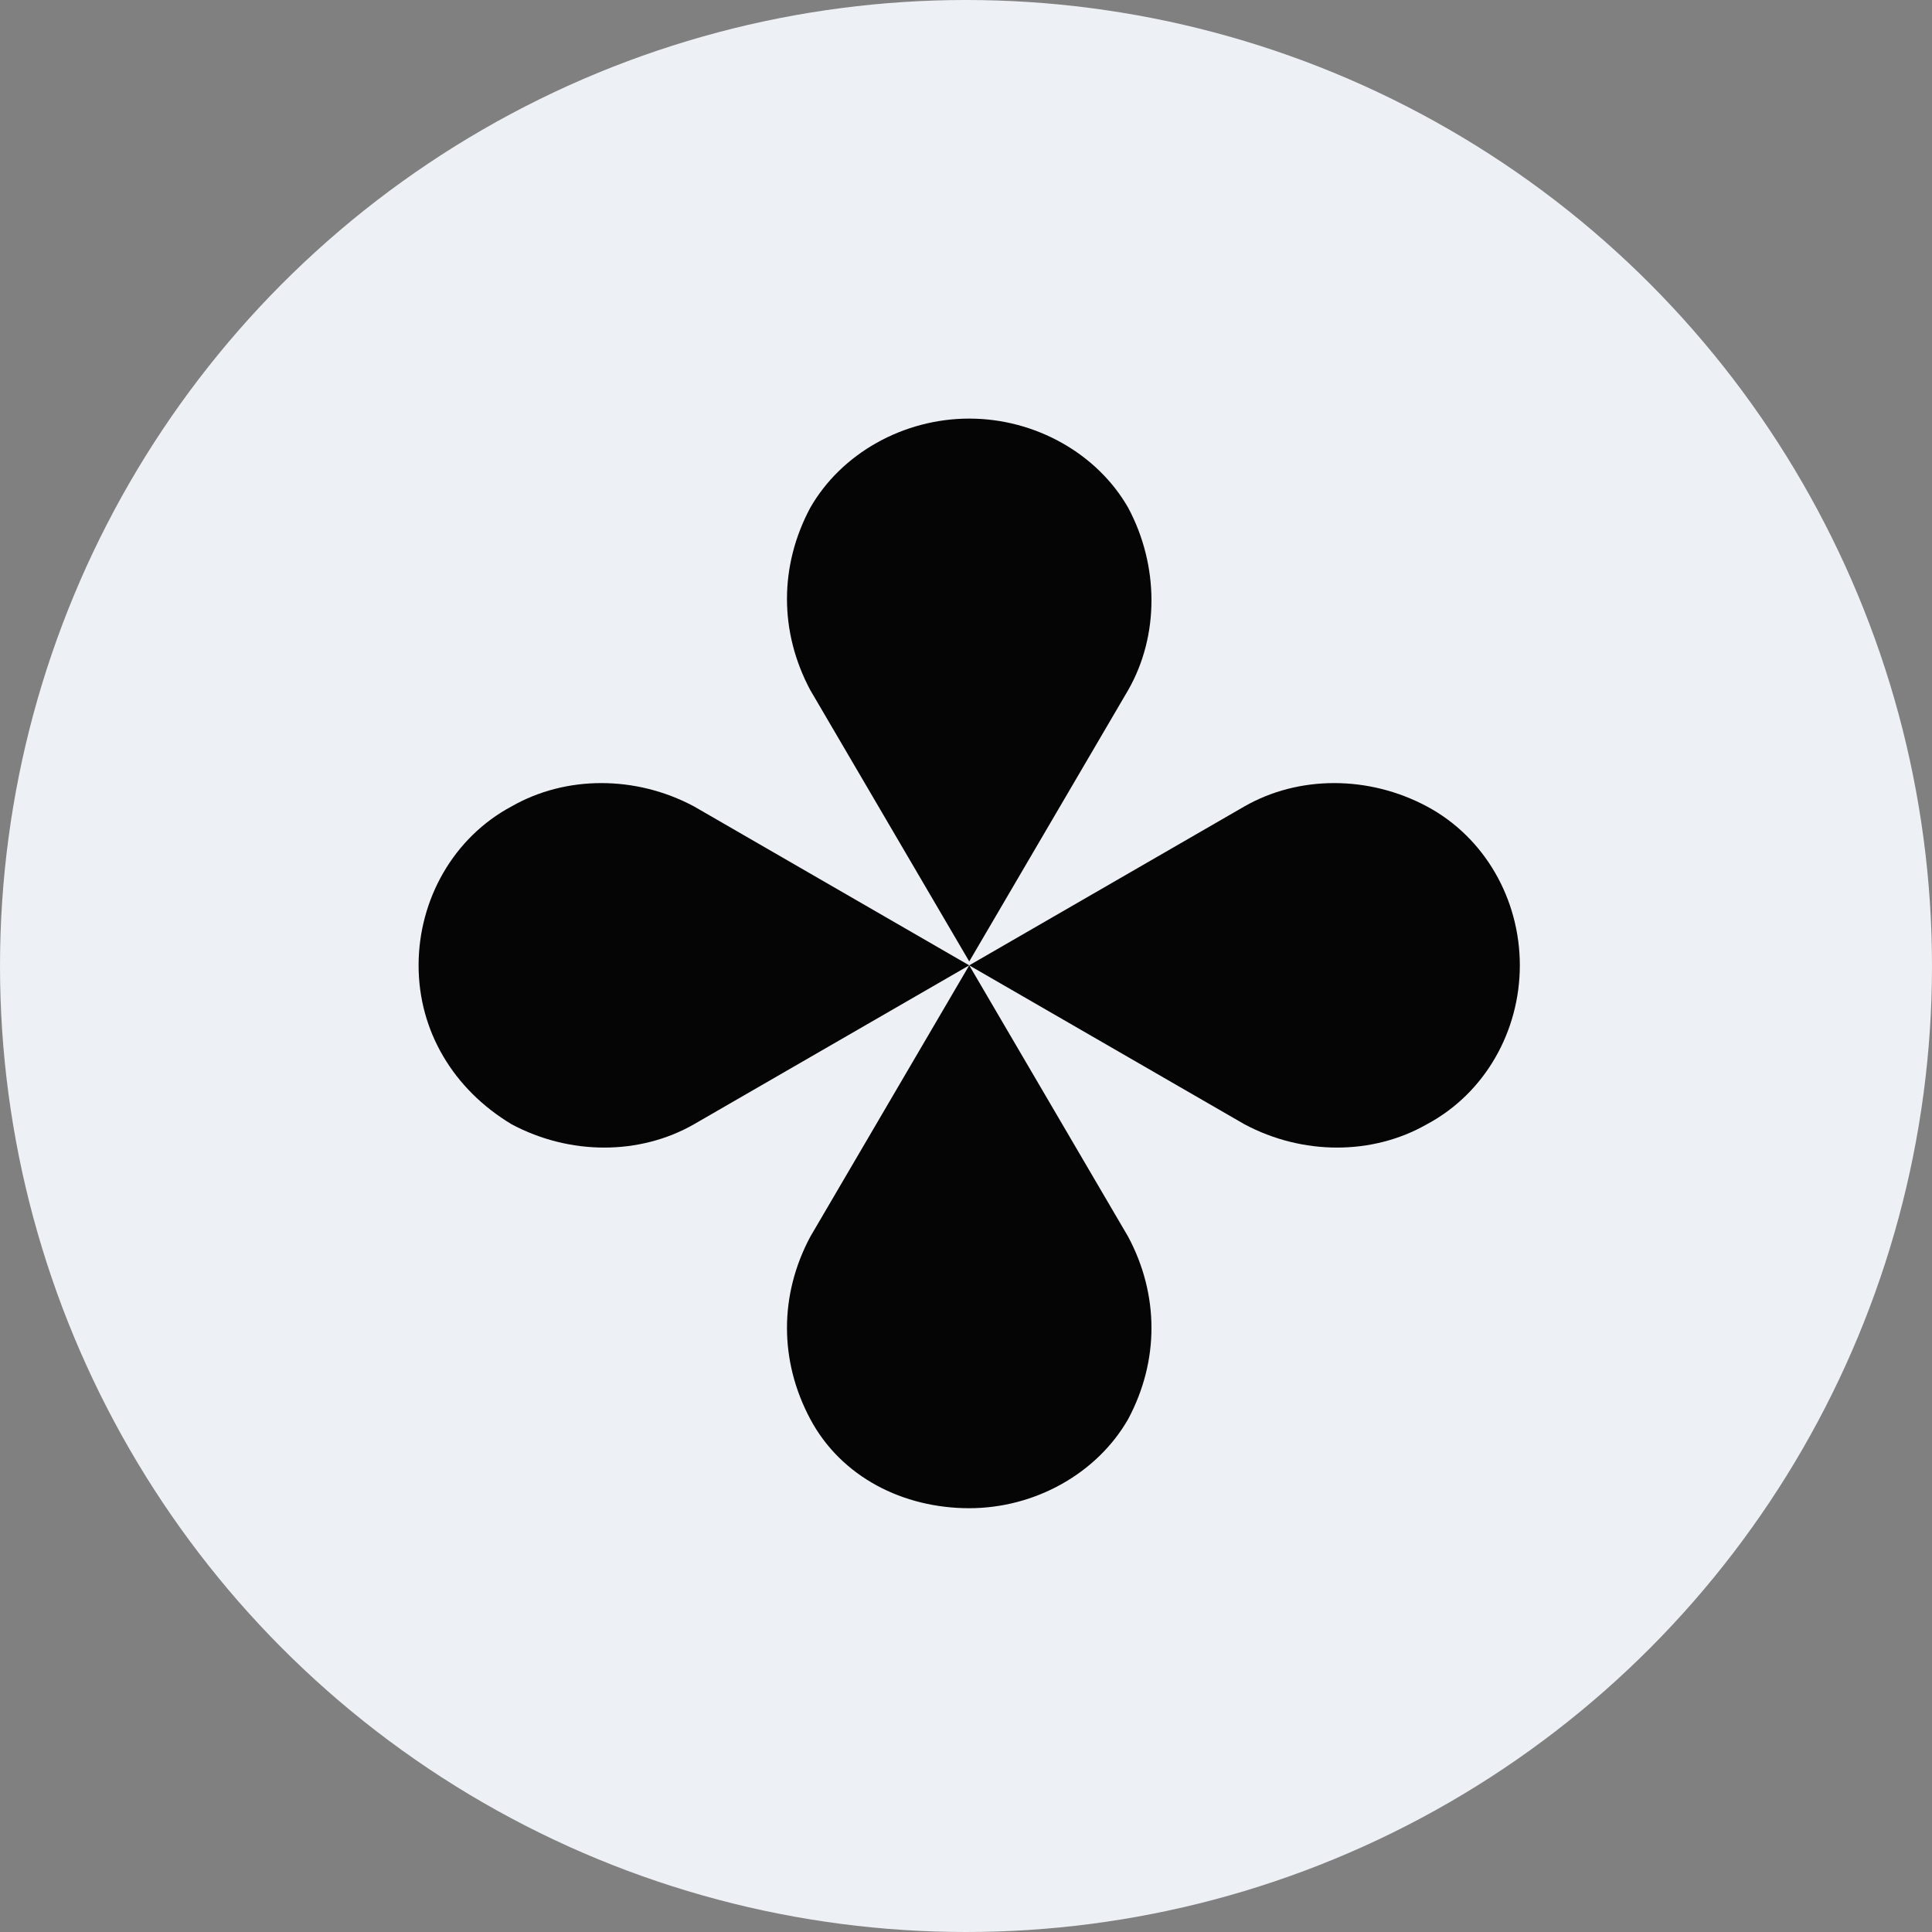 <svg width="68" height="68" viewBox="0 0 68 68" fill="none" xmlns="http://www.w3.org/2000/svg">
<rect x="0" y="0" width="68" height="68" fill="#808080" stroke="none"/>
<circle cx="34" cy="34" r="34" fill="#EDF0F4"/>
<path fill-rule="evenodd" clip-rule="evenodd" d="M50.218 28.381C48.171 27.289 45.714 27.289 43.803 28.381L34.113 33.977L43.803 39.572C45.85 40.664 48.307 40.664 50.218 39.572C52.265 38.481 53.493 36.297 53.493 33.977C53.493 31.657 52.265 29.473 50.218 28.381Z" fill="#050505"/>
<path fill-rule="evenodd" clip-rule="evenodd" d="M18.009 28.381C15.962 29.473 14.733 31.657 14.733 33.977C14.733 36.297 15.962 38.344 18.009 39.572C20.056 40.664 22.513 40.664 24.423 39.572L34.113 33.977L24.423 28.381C22.376 27.289 19.92 27.289 18.009 28.381Z" fill="#050505"/>
<path fill-rule="evenodd" clip-rule="evenodd" d="M28.518 49.945C29.61 51.992 31.794 53.084 34.114 53.084C36.434 53.084 38.617 51.856 39.709 49.945C40.801 47.898 40.801 45.578 39.709 43.531L34.114 33.977L28.518 43.531C27.426 45.578 27.426 47.898 28.518 49.945Z" fill="#050505"/>
<path fill-rule="evenodd" clip-rule="evenodd" d="M39.709 17.872C38.617 15.962 36.434 14.733 34.114 14.733C31.794 14.733 29.61 15.962 28.518 17.872C27.426 19.919 27.426 22.24 28.518 24.287L34.114 33.84L39.709 24.287C40.801 22.376 40.801 19.919 39.709 17.872Z" fill="#050505"/>
</svg>
